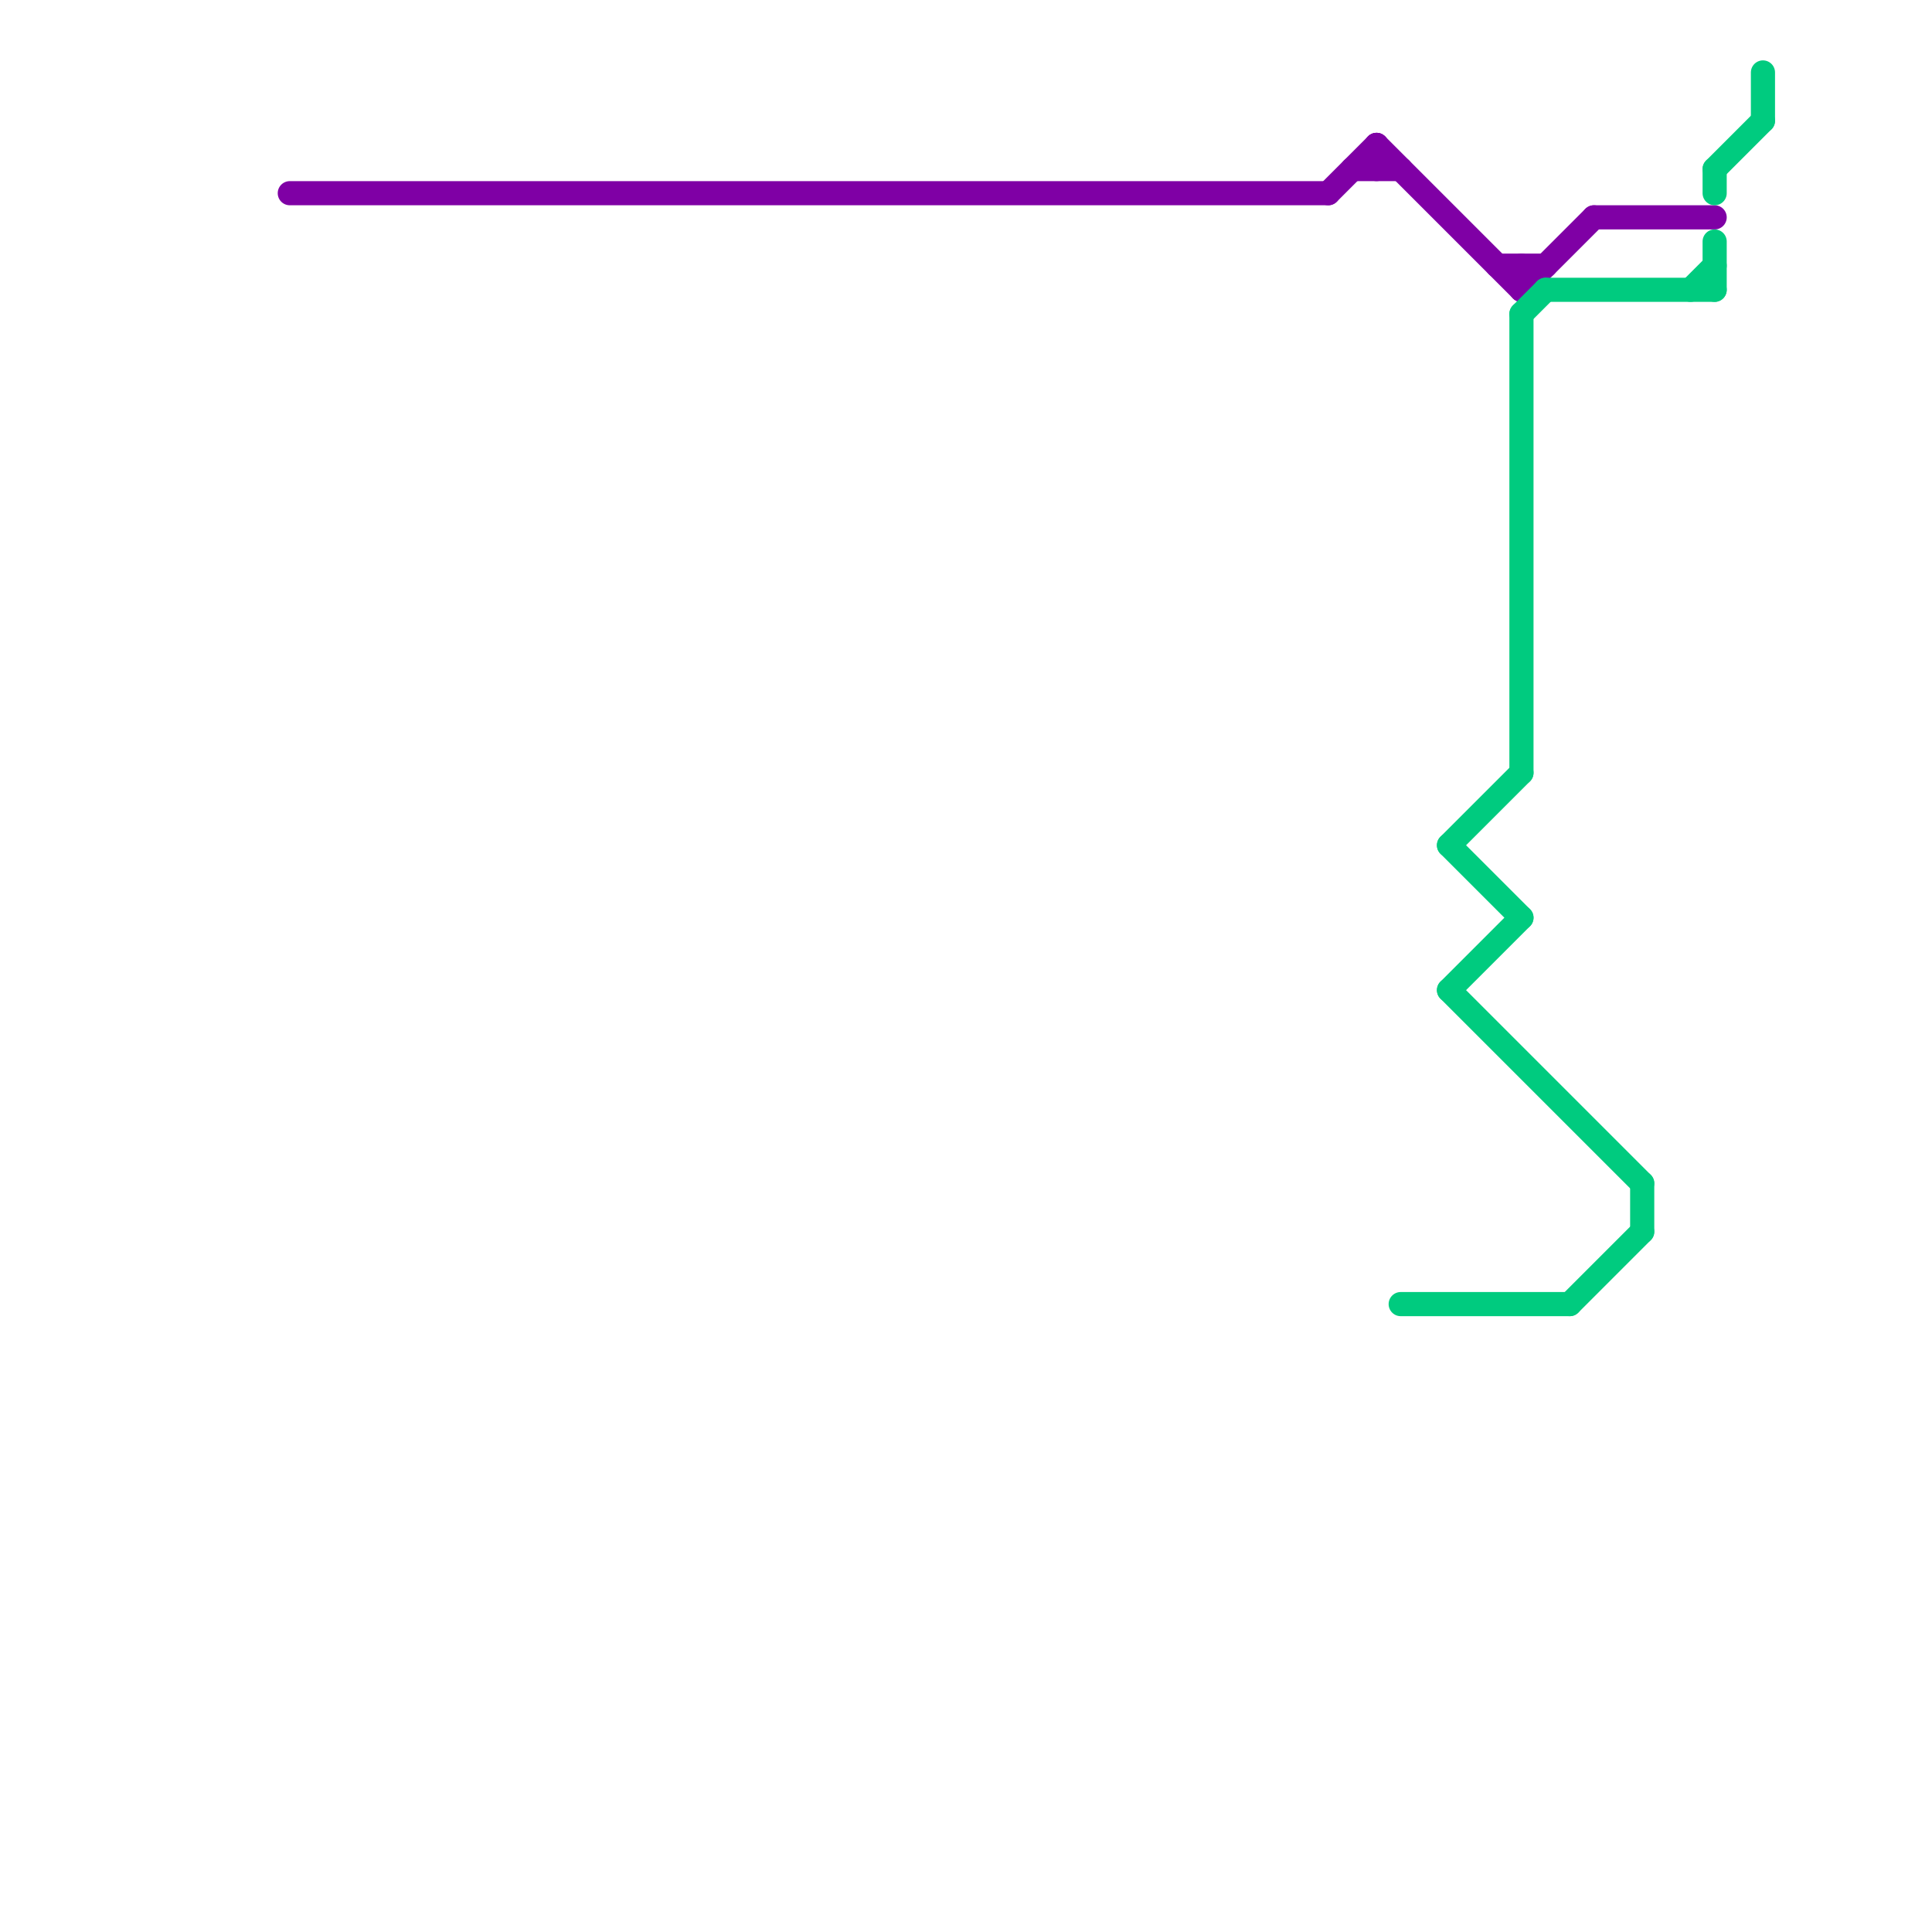 
<svg version="1.1" xmlns="http://www.w3.org/2000/svg" viewBox="0 0 80 80">
<style>text { font: 1px Helvetica; font-weight: 600; white-space: pre; dominant-baseline: central; } line { stroke-width: 1; fill: none; stroke-linecap: round; stroke-linejoin: round; } .c0 { stroke: #7f00a5 } .c1 { stroke: #00cb7f }</style><defs><g id="wm-xf"><circle r="1.2" fill="#000"/><circle r="0.9" fill="#fff"/><circle r="0.6" fill="#000"/><circle r="0.3" fill="#fff"/></g><g id="wm"><circle r="0.6" fill="#000"/><circle r="0.3" fill="#fff"/></g></defs><line class="c0" x1="62" y1="11" x2="64" y2="11"/><line class="c0" x1="55" y1="8" x2="57" y2="6"/><line class="c0" x1="12" y1="8" x2="55" y2="8"/><line class="c0" x1="56" y1="7" x2="58" y2="7"/><line class="c0" x1="66" y1="9" x2="71" y2="9"/><line class="c0" x1="57" y1="6" x2="63" y2="12"/><line class="c0" x1="63" y1="11" x2="63" y2="12"/><line class="c0" x1="57" y1="6" x2="57" y2="7"/><line class="c0" x1="63" y1="12" x2="66" y2="9"/><line class="c1" x1="71" y1="10" x2="71" y2="12"/><line class="c1" x1="68" y1="49" x2="68" y2="51"/><line class="c1" x1="63" y1="13" x2="64" y2="12"/><line class="c1" x1="60" y1="41" x2="68" y2="49"/><line class="c1" x1="64" y1="12" x2="71" y2="12"/><line class="c1" x1="60" y1="35" x2="63" y2="32"/><line class="c1" x1="60" y1="41" x2="63" y2="38"/><line class="c1" x1="60" y1="35" x2="63" y2="38"/><line class="c1" x1="71" y1="7" x2="71" y2="8"/><line class="c1" x1="73" y1="3" x2="73" y2="5"/><line class="c1" x1="65" y1="54" x2="68" y2="51"/><line class="c1" x1="71" y1="7" x2="73" y2="5"/><line class="c1" x1="70" y1="12" x2="71" y2="11"/><line class="c1" x1="58" y1="54" x2="65" y2="54"/><line class="c1" x1="63" y1="13" x2="63" y2="32"/>
</svg>
